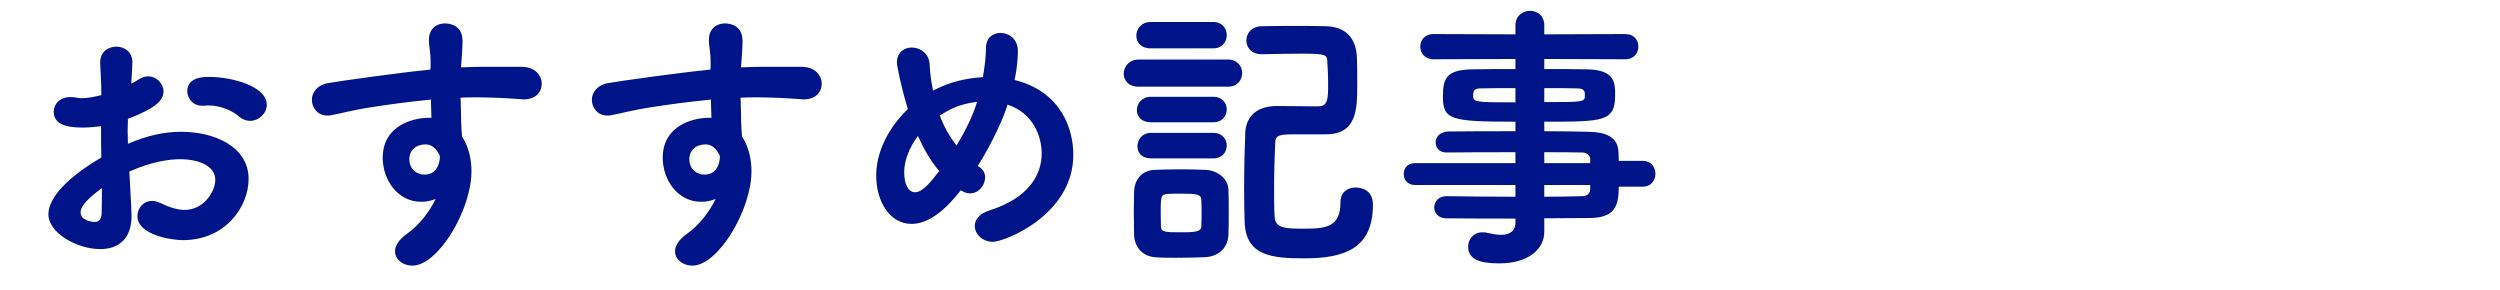 <svg width="250" height="29" viewBox="0 0 250 29" fill="none" xmlns="http://www.w3.org/2000/svg">
<path d="M12.932 17.154C13.128 20.682 13.156 21.242 13.156 21.578C13.156 24.07 11.672 24.91 10.02 24.91C7.696 24.91 4.84 23.286 4.84 21.438C4.84 19.758 6.772 17.714 10.132 15.754C10.104 14.69 10.104 13.626 10.104 12.618C9.488 12.702 8.872 12.758 8.256 12.758C6.436 12.758 5.372 12.338 5.372 11.162C5.372 10.434 5.96 9.706 7.052 9.706C7.248 9.706 7.444 9.734 7.64 9.762C7.808 9.79 7.976 9.818 8.172 9.818C8.704 9.818 9.376 9.706 10.132 9.51C10.132 8.306 10.076 7.466 10.02 6.43C9.936 5.002 11.028 4.666 11.644 4.666C12.456 4.666 13.24 5.198 13.24 6.234C13.24 6.318 13.184 7.522 13.128 8.362C13.408 8.222 13.66 8.082 13.912 7.914C14.22 7.718 14.528 7.634 14.808 7.634C15.648 7.634 16.348 8.334 16.348 9.146C16.348 10.098 15.452 10.854 12.792 11.89C12.792 12.254 12.764 12.674 12.764 13.094C12.764 13.486 12.792 13.934 12.792 14.382C14.724 13.542 16.46 13.178 18.14 13.178C21.36 13.178 24.86 14.606 24.86 17.91C24.86 20.598 22.62 24.014 18.28 24.014C17.188 24.014 13.744 23.51 13.744 21.606C13.744 20.822 14.332 20.094 15.2 20.094C15.452 20.094 15.732 20.15 16.012 20.29C16.936 20.738 17.748 20.99 18.476 20.99C20.38 20.99 21.528 19.142 21.528 17.994C21.528 16.622 19.96 15.922 18 15.922C17.02 15.922 15.256 16.118 12.932 17.154ZM26.68 10.462C26.68 11.33 25.896 12.086 25 12.086C24.636 12.086 24.244 11.946 23.88 11.638C23.292 11.106 22.088 10.546 20.884 10.546C20.744 10.546 20.576 10.546 20.436 10.574H20.212C19.288 10.574 18.728 9.846 18.728 9.118C18.728 7.746 20.268 7.69 20.884 7.69C23.236 7.69 26.68 8.642 26.68 10.462ZM10.188 18.806C8.34 20.178 8.06 20.794 8.06 21.242C8.06 21.998 9.068 22.194 9.46 22.194C9.852 22.194 10.132 21.97 10.16 21.41C10.188 20.738 10.188 19.87 10.188 18.806ZM46.112 6.57V6.738C46.812 6.71 47.456 6.682 48.016 6.682H52.216C53.532 6.71 54.176 7.55 54.176 8.39C54.176 9.174 53.588 9.93 52.44 9.93H52.244C50.284 9.79 49.612 9.762 47.876 9.734C47.316 9.734 46.7 9.734 46.056 9.762C46.084 10.602 46.112 11.414 46.112 12.142C46.112 12.506 46.168 13.038 46.196 13.626C46.868 14.69 47.148 15.894 47.148 17.126C47.148 20.99 43.816 26.562 41.24 26.562C40.288 26.562 39.504 25.946 39.504 25.134C39.504 24.602 39.84 23.986 40.708 23.37C41.884 22.53 42.892 21.27 43.564 19.898C43.088 20.094 42.584 20.178 42.108 20.178C39.756 20.178 38.272 17.966 38.272 15.782C38.272 12.618 41.184 11.778 42.92 11.778H43.144L43.088 9.958C40.82 10.182 38.58 10.49 37.18 10.714C35.136 11.022 33.932 11.386 33.092 11.526C32.98 11.554 32.84 11.554 32.728 11.554C31.776 11.554 31.188 10.798 31.188 9.986C31.188 9.258 31.692 8.502 32.84 8.306C34.128 8.082 39.896 7.27 43.032 6.962L43.06 6.682V6.374C43.06 4.946 42.892 4.834 42.892 3.994C42.892 2.846 43.676 2.342 44.488 2.342C44.936 2.342 46.252 2.482 46.252 4.106C46.252 4.806 46.168 5.898 46.112 6.57ZM42.444 17.462C43.872 17.462 43.984 15.978 43.984 15.726V15.586C43.452 14.438 42.752 14.438 42.556 14.438C41.576 14.438 40.932 15.054 40.932 15.922C40.932 16.902 41.66 17.462 42.444 17.462ZM74.112 6.57V6.738C74.812 6.71 75.456 6.682 76.016 6.682H80.216C81.532 6.71 82.176 7.55 82.176 8.39C82.176 9.174 81.588 9.93 80.44 9.93H80.244C78.284 9.79 77.612 9.762 75.876 9.734C75.316 9.734 74.7 9.734 74.056 9.762C74.084 10.602 74.112 11.414 74.112 12.142C74.112 12.506 74.168 13.038 74.196 13.626C74.868 14.69 75.148 15.894 75.148 17.126C75.148 20.99 71.816 26.562 69.24 26.562C68.288 26.562 67.504 25.946 67.504 25.134C67.504 24.602 67.84 23.986 68.708 23.37C69.884 22.53 70.892 21.27 71.564 19.898C71.088 20.094 70.584 20.178 70.108 20.178C67.756 20.178 66.272 17.966 66.272 15.782C66.272 12.618 69.184 11.778 70.92 11.778H71.144L71.088 9.958C68.82 10.182 66.58 10.49 65.18 10.714C63.136 11.022 61.932 11.386 61.092 11.526C60.98 11.554 60.84 11.554 60.728 11.554C59.776 11.554 59.188 10.798 59.188 9.986C59.188 9.258 59.692 8.502 60.84 8.306C62.128 8.082 67.896 7.27 71.032 6.962L71.06 6.682V6.374C71.06 4.946 70.892 4.834 70.892 3.994C70.892 2.846 71.676 2.342 72.488 2.342C72.936 2.342 74.252 2.482 74.252 4.106C74.252 4.806 74.168 5.898 74.112 6.57ZM70.444 17.462C71.872 17.462 71.984 15.978 71.984 15.726V15.586C71.452 14.438 70.752 14.438 70.556 14.438C69.576 14.438 68.932 15.054 68.932 15.922C68.932 16.902 69.66 17.462 70.444 17.462ZM97.784 16.594L97.952 16.706C98.344 16.986 98.512 17.35 98.512 17.742C98.512 18.526 97.868 19.338 97 19.338C96.692 19.338 96.384 19.226 96.076 19.03C95.768 19.422 95.46 19.786 95.152 20.122C93.696 21.718 92.324 22.39 91.148 22.39C89.02 22.39 87.62 20.206 87.62 17.546C87.62 15.194 88.852 12.758 90.784 10.91C90.112 8.67 89.692 6.626 89.692 6.234C89.692 5.254 90.42 4.75 91.176 4.75C92.016 4.75 92.912 5.338 92.968 6.458C93.024 7.55 93.08 7.886 93.304 9.062L93.64 8.894C95.04 8.194 96.664 7.802 98.288 7.718C98.484 6.626 98.596 5.506 98.596 4.834V4.806C98.596 3.77 99.296 3.294 100.052 3.294C100.892 3.294 101.788 3.91 101.788 5.086C101.788 6.458 101.508 7.802 101.452 7.998C106.212 9.174 107.332 13.038 107.332 15.474C107.332 21.522 100.416 24.182 99.296 24.182C98.232 24.182 97.476 23.398 97.476 22.586C97.476 21.998 97.896 21.382 98.932 21.046C102.852 19.814 104.168 17.49 104.168 15.362C104.168 13.598 103.3 11.302 100.752 10.462C100.388 11.722 99.296 14.158 97.784 16.594ZM97.644 10.378L97.7 10.182C95.768 10.434 94.928 10.966 93.976 11.554C94.396 12.674 94.956 13.654 95.656 14.55C96.496 13.15 97.252 11.666 97.644 10.378ZM93.92 17.098C93.052 16.09 92.38 14.886 91.792 13.598C90.952 14.718 90.42 16.034 90.42 17.21C90.42 18.554 90.896 19.226 91.512 19.226C92.296 19.226 93.192 18.05 93.92 17.098ZM126.176 5.422H126.148C125.14 5.422 124.636 4.75 124.636 4.05C124.636 3.35 125.14 2.65 126.148 2.622C127.268 2.594 128.5 2.594 129.788 2.594C130.712 2.594 131.664 2.594 132.588 2.622C134.52 2.678 135.64 3.742 135.696 5.842C135.724 6.542 135.724 7.55 135.724 8.474C135.724 10.966 135.668 13.43 132.588 13.43H129.788C127.968 13.43 127.576 13.458 127.52 14.27C127.464 15.474 127.408 17.182 127.408 18.834C127.408 19.842 127.408 20.85 127.464 21.69C127.52 22.866 128.64 22.866 130.516 22.866C132.7 22.866 134.044 22.642 134.044 20.234C134.044 19.198 134.772 18.75 135.556 18.75C135.92 18.75 137.292 18.862 137.292 20.458C137.292 24.854 134.464 25.834 130.432 25.834C127.184 25.834 124.636 25.582 124.468 22.306C124.44 21.494 124.412 20.29 124.412 18.974C124.412 16.958 124.468 14.69 124.524 13.29C124.58 12.03 125.28 10.63 127.632 10.602C128.696 10.602 129.984 10.63 131.048 10.63H131.832C132.812 10.63 132.812 9.874 132.812 8.278C132.812 7.606 132.784 6.906 132.728 6.15C132.7 5.478 132.616 5.366 130.152 5.366C128.92 5.366 127.632 5.394 126.176 5.422ZM122.844 23.426C122.816 24.77 121.864 25.666 120.464 25.722C119.596 25.75 118.588 25.778 117.608 25.778C116.88 25.778 116.18 25.778 115.536 25.722C114.248 25.638 113.436 24.714 113.408 23.454C113.408 22.754 113.38 21.998 113.38 21.242C113.38 20.514 113.408 19.786 113.408 19.17C113.436 18.106 114.052 17.042 115.48 16.986C116.292 16.958 117.16 16.93 118.028 16.93C118.924 16.93 119.792 16.958 120.548 16.986C121.556 17.014 122.816 17.714 122.844 19.002C122.872 19.646 122.872 20.43 122.872 21.242C122.872 22.026 122.872 22.81 122.844 23.426ZM122.788 8.67H113.856C112.848 8.67 112.372 8.026 112.372 7.382C112.372 6.682 112.904 5.954 113.856 5.954H122.788C123.74 5.954 124.216 6.626 124.216 7.298C124.216 7.998 123.74 8.67 122.788 8.67ZM121.332 4.834H115.06C114.08 4.834 113.632 4.218 113.632 3.574C113.632 2.902 114.136 2.202 115.06 2.202H121.332C122.228 2.202 122.676 2.846 122.676 3.518C122.676 4.162 122.228 4.834 121.332 4.834ZM121.36 12.226H115.088C114.136 12.226 113.688 11.638 113.688 11.022C113.688 10.35 114.192 9.678 115.088 9.678H121.36C122.228 9.678 122.676 10.322 122.676 10.938C122.676 11.582 122.228 12.226 121.36 12.226ZM121.36 15.838H115.088C114.164 15.838 113.744 15.25 113.744 14.634C113.744 13.962 114.22 13.29 115.088 13.29H121.36C122.228 13.29 122.676 13.934 122.676 14.55C122.676 15.194 122.228 15.838 121.36 15.838ZM120.128 22.67C120.156 22.278 120.156 21.802 120.156 21.326C120.156 20.85 120.156 20.374 120.128 19.982C120.128 19.422 119.652 19.366 118.084 19.366C117.636 19.366 117.16 19.366 116.712 19.394C116.068 19.45 116.068 19.758 116.068 21.326C116.068 21.802 116.096 22.278 116.096 22.698C116.124 23.202 116.544 23.23 118.028 23.23C119.204 23.23 120.128 23.23 120.128 22.67ZM164.284 18.666H161.876C161.876 20.682 161.428 21.802 158.88 21.802C157.452 21.802 155.94 21.83 154.428 21.83V23.174C154.428 24.966 152.776 26.338 149.92 26.338C147.932 26.338 146.812 25.918 146.812 24.658C146.812 23.93 147.344 23.23 148.24 23.23C148.38 23.23 148.548 23.23 148.716 23.286C149.108 23.37 149.612 23.482 150.088 23.482C150.844 23.482 151.544 23.202 151.544 22.25V21.858C149.22 21.858 146.84 21.858 144.628 21.83C143.816 21.83 143.424 21.27 143.424 20.738C143.424 20.178 143.844 19.618 144.656 19.618H144.684C146.784 19.646 149.136 19.674 151.544 19.674V18.498H141.492C140.736 18.498 140.372 17.938 140.372 17.406C140.372 16.846 140.736 16.314 141.492 16.314H151.544V15.222C148.968 15.222 146.392 15.222 144.684 15.25H144.656C143.928 15.25 143.564 14.774 143.564 14.242C143.564 13.71 143.984 13.178 144.824 13.15C146.7 13.122 149.108 13.122 151.544 13.122V12.17C144.992 12.17 144.292 11.974 144.292 9.622C144.292 7.774 144.684 6.962 147.316 6.934C148.408 6.906 149.92 6.906 151.544 6.906V5.898L143.34 5.926C142.472 5.926 142.024 5.282 142.024 4.666C142.024 4.022 142.472 3.406 143.34 3.406L151.544 3.434V2.538C151.544 1.586 152.272 1.082 153 1.082C153.728 1.082 154.428 1.558 154.428 2.538V3.434L162.52 3.406C163.416 3.406 163.836 4.022 163.836 4.666C163.836 5.282 163.416 5.926 162.52 5.926L154.428 5.898V6.906C155.968 6.906 157.48 6.906 158.712 6.934C161.512 6.99 161.512 8.306 161.512 9.51C161.512 12.17 160.364 12.17 154.428 12.17V13.122C156.024 13.122 157.536 13.15 158.824 13.178C160.644 13.206 161.792 13.71 161.848 15.222L161.876 16.09H164.284C165.124 16.09 165.544 16.734 165.544 17.378C165.544 18.022 165.124 18.666 164.284 18.666ZM151.544 10.238V8.81C150.284 8.81 149.08 8.81 148.072 8.838C147.484 8.838 147.316 9.034 147.316 9.51C147.316 10.21 147.344 10.238 151.544 10.238ZM154.428 8.81V10.21C158.488 10.21 158.488 10.21 158.488 9.482C158.488 9.118 158.404 8.838 157.704 8.838C156.78 8.81 155.632 8.81 154.428 8.81ZM159.02 18.974V18.498H154.428V19.674C155.716 19.674 157.004 19.646 158.236 19.618C158.74 19.618 158.992 19.31 159.02 18.974ZM159.02 16.314V15.894C159.02 15.558 158.684 15.25 158.236 15.25C157.2 15.222 155.884 15.222 154.428 15.222V16.314H159.02Z" fill="#001489"/>
</svg>
